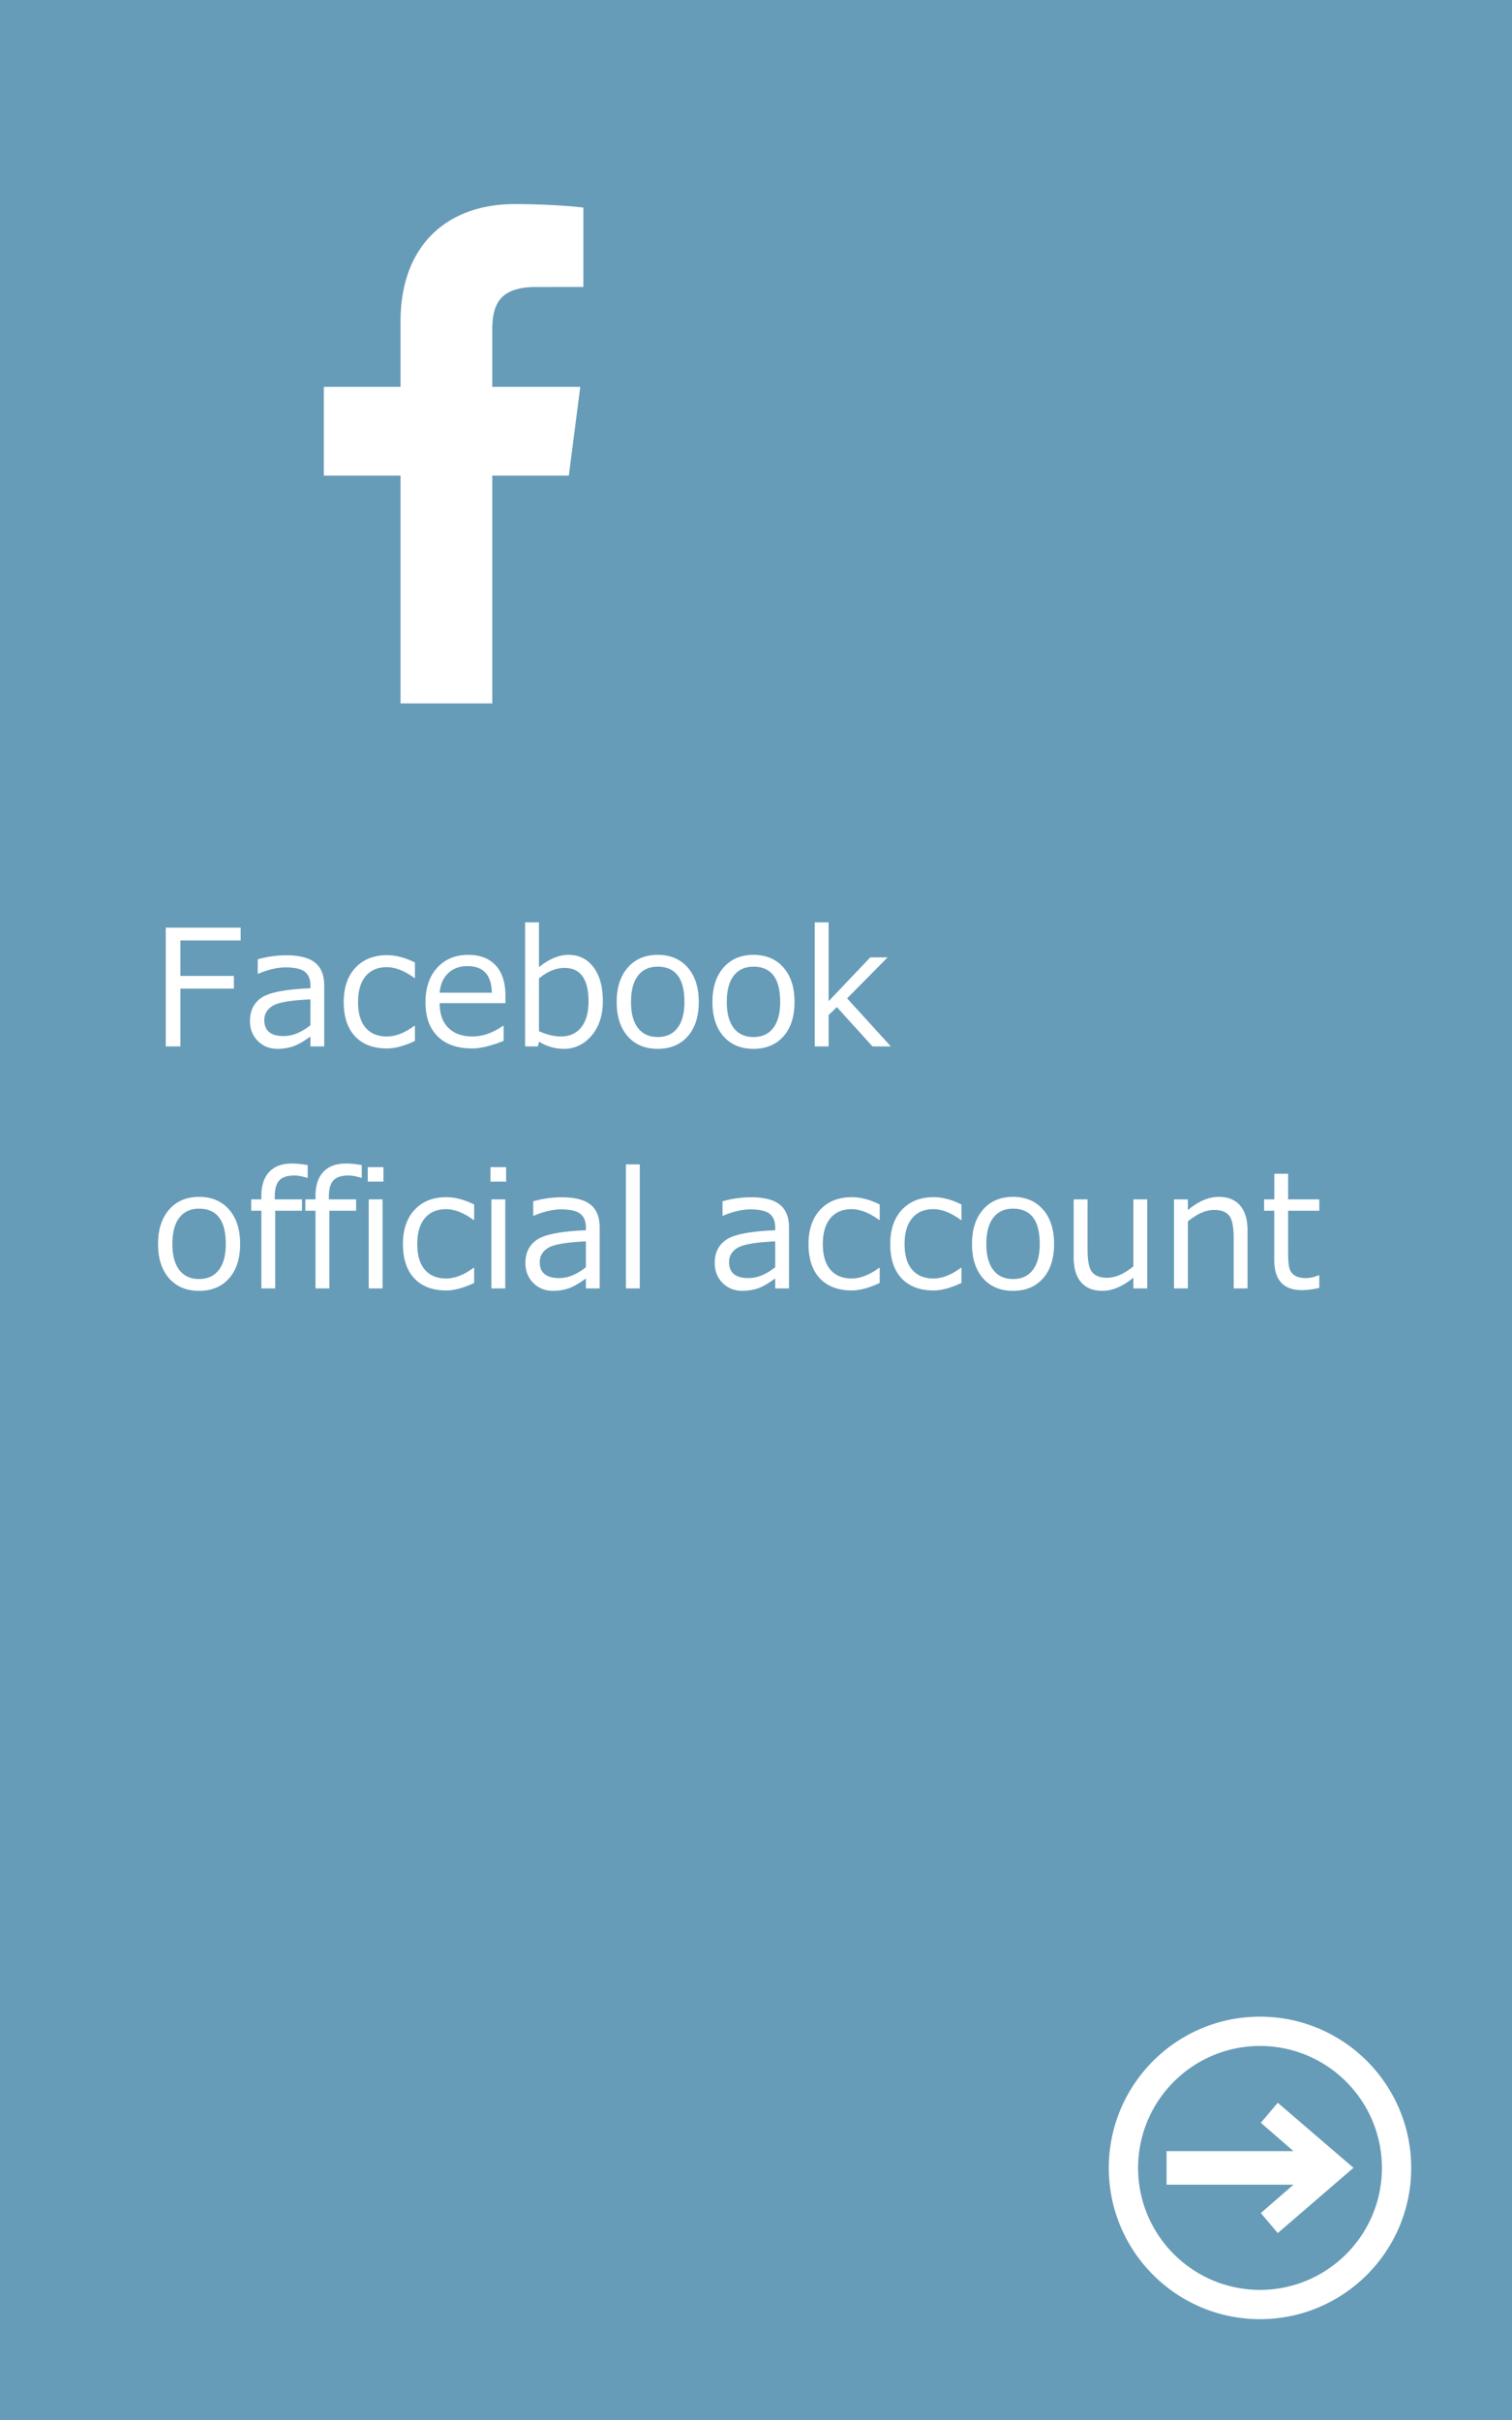 <svg xmlns="http://www.w3.org/2000/svg" width="150" height="240" viewBox="0 0 150 240"><path fill="#679CB8" d="M0 0h150v240H0z"/><path fill="none" d="M80 45c0 19.33-15.673 35-35 35-19.332 0-35-15.67-35-35 0-19.328 15.668-35 35-35 19.327 0 35 15.672 35 35z"/><path fill="#FFF" d="M56.43 47.172l1.135-8.803h-8.728v-5.623c0-2.548.707-4.284 4.371-4.284l4.666-.001v-7.874c-.807-.107-3.577-.347-6.804-.347-6.727 0-11.334 4.102-11.334 11.637v6.492h-7.61v8.803h7.61v22.59h9.101v-22.59h7.593zM23.875 93.267h-5.977v3.516h5.305v1.266h-5.305v5.727h-1.453V92.001h7.43v1.266zM30.797 103.775v-.984c-.734.531-1.338.869-1.813 1.012s-.956.215-1.445.215c-.787 0-1.44-.26-1.961-.781s-.781-1.182-.781-1.984c0-1.026.387-1.798 1.16-2.316s2.387-.827 4.84-.926v-.266c0-.615-.182-1.069-.547-1.363s-1.005-.441-1.922-.441c-.807 0-1.706.208-2.695.625h-.063v-1.43a10.667 10.667 0 012.813-.398c1.307 0 2.264.244 2.871.73s.91 1.244.91 2.27v6.039h-1.367zm0-2.102V99.11c-1.943.088-3.191.303-3.746.645s-.832.811-.832 1.41c0 1.057.641 1.586 1.922 1.586.869 0 1.755-.359 2.656-1.078zM41.164 103.236c-1.057.495-1.979.742-2.766.742-1.359 0-2.416-.398-3.168-1.195s-1.129-1.932-1.129-3.406c0-1.443.388-2.578 1.164-3.406s1.823-1.242 3.141-1.242c.87 0 1.789.242 2.758.727v1.531h-.063c-.974-.713-1.883-1.07-2.727-1.07-.901 0-1.602.299-2.102.898s-.75 1.453-.75 2.563.249 1.956.746 2.539 1.199.875 2.105.875c.87 0 1.779-.352 2.727-1.055h.063v1.499zM46.844 103.978c-1.469 0-2.608-.397-3.418-1.191s-1.215-1.918-1.215-3.371c0-1.443.388-2.59 1.164-3.441s1.805-1.277 3.086-1.277c1.167 0 2.072.349 2.715 1.047s.965 1.693.965 2.984v.758h-6.523c0 1.063.288 1.879.863 2.449s1.371.855 2.387.855c1.01 0 2.021-.352 3.031-1.055h.063v1.492c-1.256.5-2.295.75-3.118.75zm-3.227-5.531h5.18c-.042-1.755-.846-2.633-2.414-2.633-.792 0-1.432.234-1.922.703s-.771 1.112-.844 1.93zM53.477 103.306l-.117.469h-1.266V91.478h1.375v4.438c1.005-.813 1.982-1.219 2.93-1.219 1.037 0 1.863.409 2.48 1.227s.926 1.938.926 3.359c0 1.406-.373 2.547-1.117 3.422s-1.667 1.313-2.766 1.313a4.604 4.604 0 01-2.445-.712zm-.008-6.273v5.234c.781.349 1.505.523 2.172.523.865 0 1.538-.302 2.02-.906s.723-1.458.723-2.563c0-2.219-.794-3.328-2.383-3.328-.845.001-1.688.347-2.532 1.04zM65.25 104.017c-1.255 0-2.248-.416-2.977-1.246s-1.094-1.965-1.094-3.402.367-2.576 1.102-3.414 1.724-1.258 2.969-1.258 2.234.417 2.969 1.25 1.102 1.974 1.102 3.422-.366 2.584-1.098 3.41-1.723 1.238-2.973 1.238zm0-8.148c-.849 0-1.502.299-1.961.898s-.688 1.466-.688 2.602c0 1.12.229 1.979.688 2.578s1.112.898 1.961.898 1.502-.299 1.961-.898.688-1.458.688-2.578c-.001-2.334-.883-3.5-2.649-3.5zM74.75 104.017c-1.255 0-2.248-.416-2.977-1.246s-1.094-1.965-1.094-3.402.367-2.576 1.102-3.414 1.724-1.258 2.969-1.258 2.234.417 2.969 1.25 1.102 1.974 1.102 3.422-.366 2.584-1.098 3.41c-.733.825-1.723 1.238-2.973 1.238zm0-8.148c-.849 0-1.502.299-1.961.898s-.688 1.466-.688 2.602c0 1.12.229 1.979.688 2.578s1.112.898 1.961.898 1.502-.299 1.961-.898c.458-.599.688-1.458.688-2.578-.001-2.334-.883-3.5-2.649-3.5zM88.375 103.775h-1.82l-3.531-3.898-.82.789v3.109h-1.375V91.478h1.375v7.813l4.133-4.344h1.719L84.04 99.01l4.335 4.765zM19.75 128.018c-1.255 0-2.248-.415-2.977-1.246s-1.094-1.965-1.094-3.402.367-2.575 1.102-3.414c.734-.838 1.724-1.258 2.969-1.258s2.234.417 2.969 1.25c.734.833 1.102 1.974 1.102 3.422s-.366 2.585-1.098 3.41-1.723 1.238-2.973 1.238zm0-8.149c-.849 0-1.502.3-1.961.898s-.688 1.466-.688 2.602c0 1.12.229 1.979.688 2.578s1.112.898 1.961.898 1.502-.3 1.961-.898.688-1.458.688-2.578c-.001-2.333-.883-3.5-2.649-3.5zM30.523 116.814h-.047c-.479-.156-.904-.234-1.273-.234-.703 0-1.203.164-1.5.492s-.445.867-.445 1.617v.258h2.703v1.125h-2.656v7.703H25.93v-7.703h-1.008v-1.125h1.008v-.344c0-1.036.26-1.831.781-2.383s1.266-.828 2.234-.828c.474 0 1 .052 1.578.156v1.266zM35.891 116.814h-.047c-.479-.156-.904-.234-1.273-.234-.703 0-1.203.164-1.5.492s-.445.867-.445 1.617v.258h2.703v1.125h-2.656v7.703h-1.375v-7.703H30.29v-1.125h1.008v-.344c0-1.036.26-1.831.781-2.383s1.266-.828 2.234-.828c.474 0 1 .052 1.578.156v1.266zM38.039 117.182h-1.555v-1.43h1.555v1.43zm-.086 10.593h-1.375v-8.828h1.375v8.828zM47.039 127.236c-1.057.495-1.979.742-2.766.742-1.359 0-2.416-.398-3.168-1.195s-1.129-1.933-1.129-3.406c0-1.442.388-2.578 1.164-3.406s1.823-1.242 3.141-1.242c.87 0 1.789.242 2.758.727v1.531h-.063c-.974-.713-1.883-1.07-2.727-1.07-.901 0-1.602.3-2.102.898s-.75 1.453-.75 2.563.249 1.956.746 2.539 1.199.875 2.105.875c.87 0 1.779-.352 2.727-1.055h.063v1.499zM50.211 117.182h-1.555v-1.43h1.555v1.43zm-.086 10.593H48.75v-8.828h1.375v8.828zM58.125 127.775v-.984c-.734.531-1.338.868-1.813 1.012s-.956.215-1.445.215c-.787 0-1.44-.261-1.961-.781s-.781-1.183-.781-1.984c0-1.026.387-1.798 1.16-2.316s2.387-.827 4.84-.926v-.266c0-.614-.182-1.069-.547-1.363-.365-.294-1.005-.441-1.922-.441-.807 0-1.706.208-2.695.625h-.063v-1.43a10.667 10.667 0 012.813-.398c1.307 0 2.264.244 2.871.73.607.487.91 1.244.91 2.27v6.039h-1.367zm0-2.101v-2.563c-1.943.089-3.191.304-3.746.645s-.832.812-.832 1.41c0 1.058.641 1.586 1.922 1.586.869 0 1.755-.359 2.656-1.078zM63.469 127.775h-1.375v-12.297h1.375v12.297zM76.906 127.775v-.984c-.734.531-1.338.868-1.813 1.012s-.956.215-1.445.215c-.787 0-1.44-.261-1.961-.781s-.781-1.183-.781-1.984c0-1.026.387-1.798 1.16-2.316s2.387-.827 4.84-.926v-.266c0-.614-.183-1.069-.547-1.363-.365-.294-1.005-.441-1.922-.441-.807 0-1.706.208-2.695.625h-.062v-1.43a10.667 10.667 0 012.813-.398c1.307 0 2.264.244 2.871.73.606.487.91 1.244.91 2.27v6.039h-1.368zm0-2.101v-2.563c-1.943.089-3.191.304-3.746.645s-.832.812-.832 1.41c0 1.058.641 1.586 1.922 1.586.87 0 1.755-.359 2.656-1.078zM87.273 127.236c-1.058.495-1.979.742-2.766.742-1.359 0-2.415-.398-3.168-1.195s-1.129-1.933-1.129-3.406c0-1.442.388-2.578 1.164-3.406s1.823-1.242 3.141-1.242c.87 0 1.789.242 2.758.727v1.531h-.063c-.974-.713-1.883-1.07-2.727-1.07-.901 0-1.602.3-2.102.898s-.75 1.453-.75 2.563.249 1.956.746 2.539 1.199.875 2.105.875c.87 0 1.778-.352 2.727-1.055h.063v1.499zM95.383 127.236c-1.058.495-1.979.742-2.766.742-1.359 0-2.415-.398-3.168-1.195s-1.129-1.933-1.129-3.406c0-1.442.388-2.578 1.164-3.406s1.823-1.242 3.141-1.242c.87 0 1.789.242 2.758.727v1.531h-.063c-.974-.713-1.883-1.07-2.727-1.07-.901 0-1.602.3-2.102.898s-.75 1.453-.75 2.563.249 1.956.746 2.539 1.199.875 2.105.875c.87 0 1.778-.352 2.727-1.055h.063v1.499zM100.5 128.018c-1.255 0-2.247-.415-2.977-1.246s-1.094-1.965-1.094-3.402.367-2.575 1.102-3.414c.734-.838 1.724-1.258 2.969-1.258s2.234.417 2.969 1.25c.734.833 1.102 1.974 1.102 3.422s-.366 2.585-1.098 3.41-1.723 1.238-2.973 1.238zm0-8.149c-.849 0-1.503.3-1.961.898s-.688 1.466-.688 2.602c0 1.12.229 1.979.688 2.578s1.112.898 1.961.898 1.503-.3 1.961-.898.688-1.458.688-2.578c-.001-2.333-.883-3.5-2.649-3.5zM113.813 127.775h-1.375v-1.063c-1.067.87-2.091 1.305-3.07 1.305-.922 0-1.628-.285-2.117-.855s-.734-1.387-.734-2.449v-5.766h1.375v4.961c0 1.136.152 1.888.457 2.258s.801.555 1.488.555c.813 0 1.68-.378 2.602-1.133v-6.641h1.375v8.828zM123.766 127.775h-1.375v-4.945c0-1.146-.151-1.905-.453-2.277-.302-.372-.8-.559-1.492-.559-.817 0-1.685.38-2.602 1.141v6.641h-1.375v-8.828h1.375v1.063c1.036-.875 2.06-1.313 3.07-1.313.911 0 1.614.285 2.109.855s.742 1.395.742 2.473v5.749zM129.148 127.947c-1.823 0-2.734-1.003-2.734-3.008v-4.867h-1.008v-1.125h1.016v-2.539h1.367v2.539h3.094v1.125h-3.094v4.086c0 .927.063 1.527.191 1.801s.321.474.582.602.594.191 1 .191c.386 0 .81-.094 1.273-.281h.047v1.25a7.338 7.338 0 01-1.734.226zM110 215.001c.002-8.283 6.717-15 15-15.001 8.283.001 14.998 6.718 15 15.001-.002 8.283-6.717 14.998-15 14.999-8.283-.001-14.998-6.716-15-14.999zm2.904-.001c.012 6.681 5.416 12.085 12.096 12.098 6.682-.013 12.086-5.417 12.096-12.098-.01-6.68-5.414-12.085-12.096-12.096-6.68.011-12.084 5.416-12.096 12.096zm2.823 1.665v-3.329h12.592l-3.236-2.812 1.68-1.986 7.512 6.451-7.512 6.474-1.68-1.986 3.236-2.812h-12.592z"/></svg>
